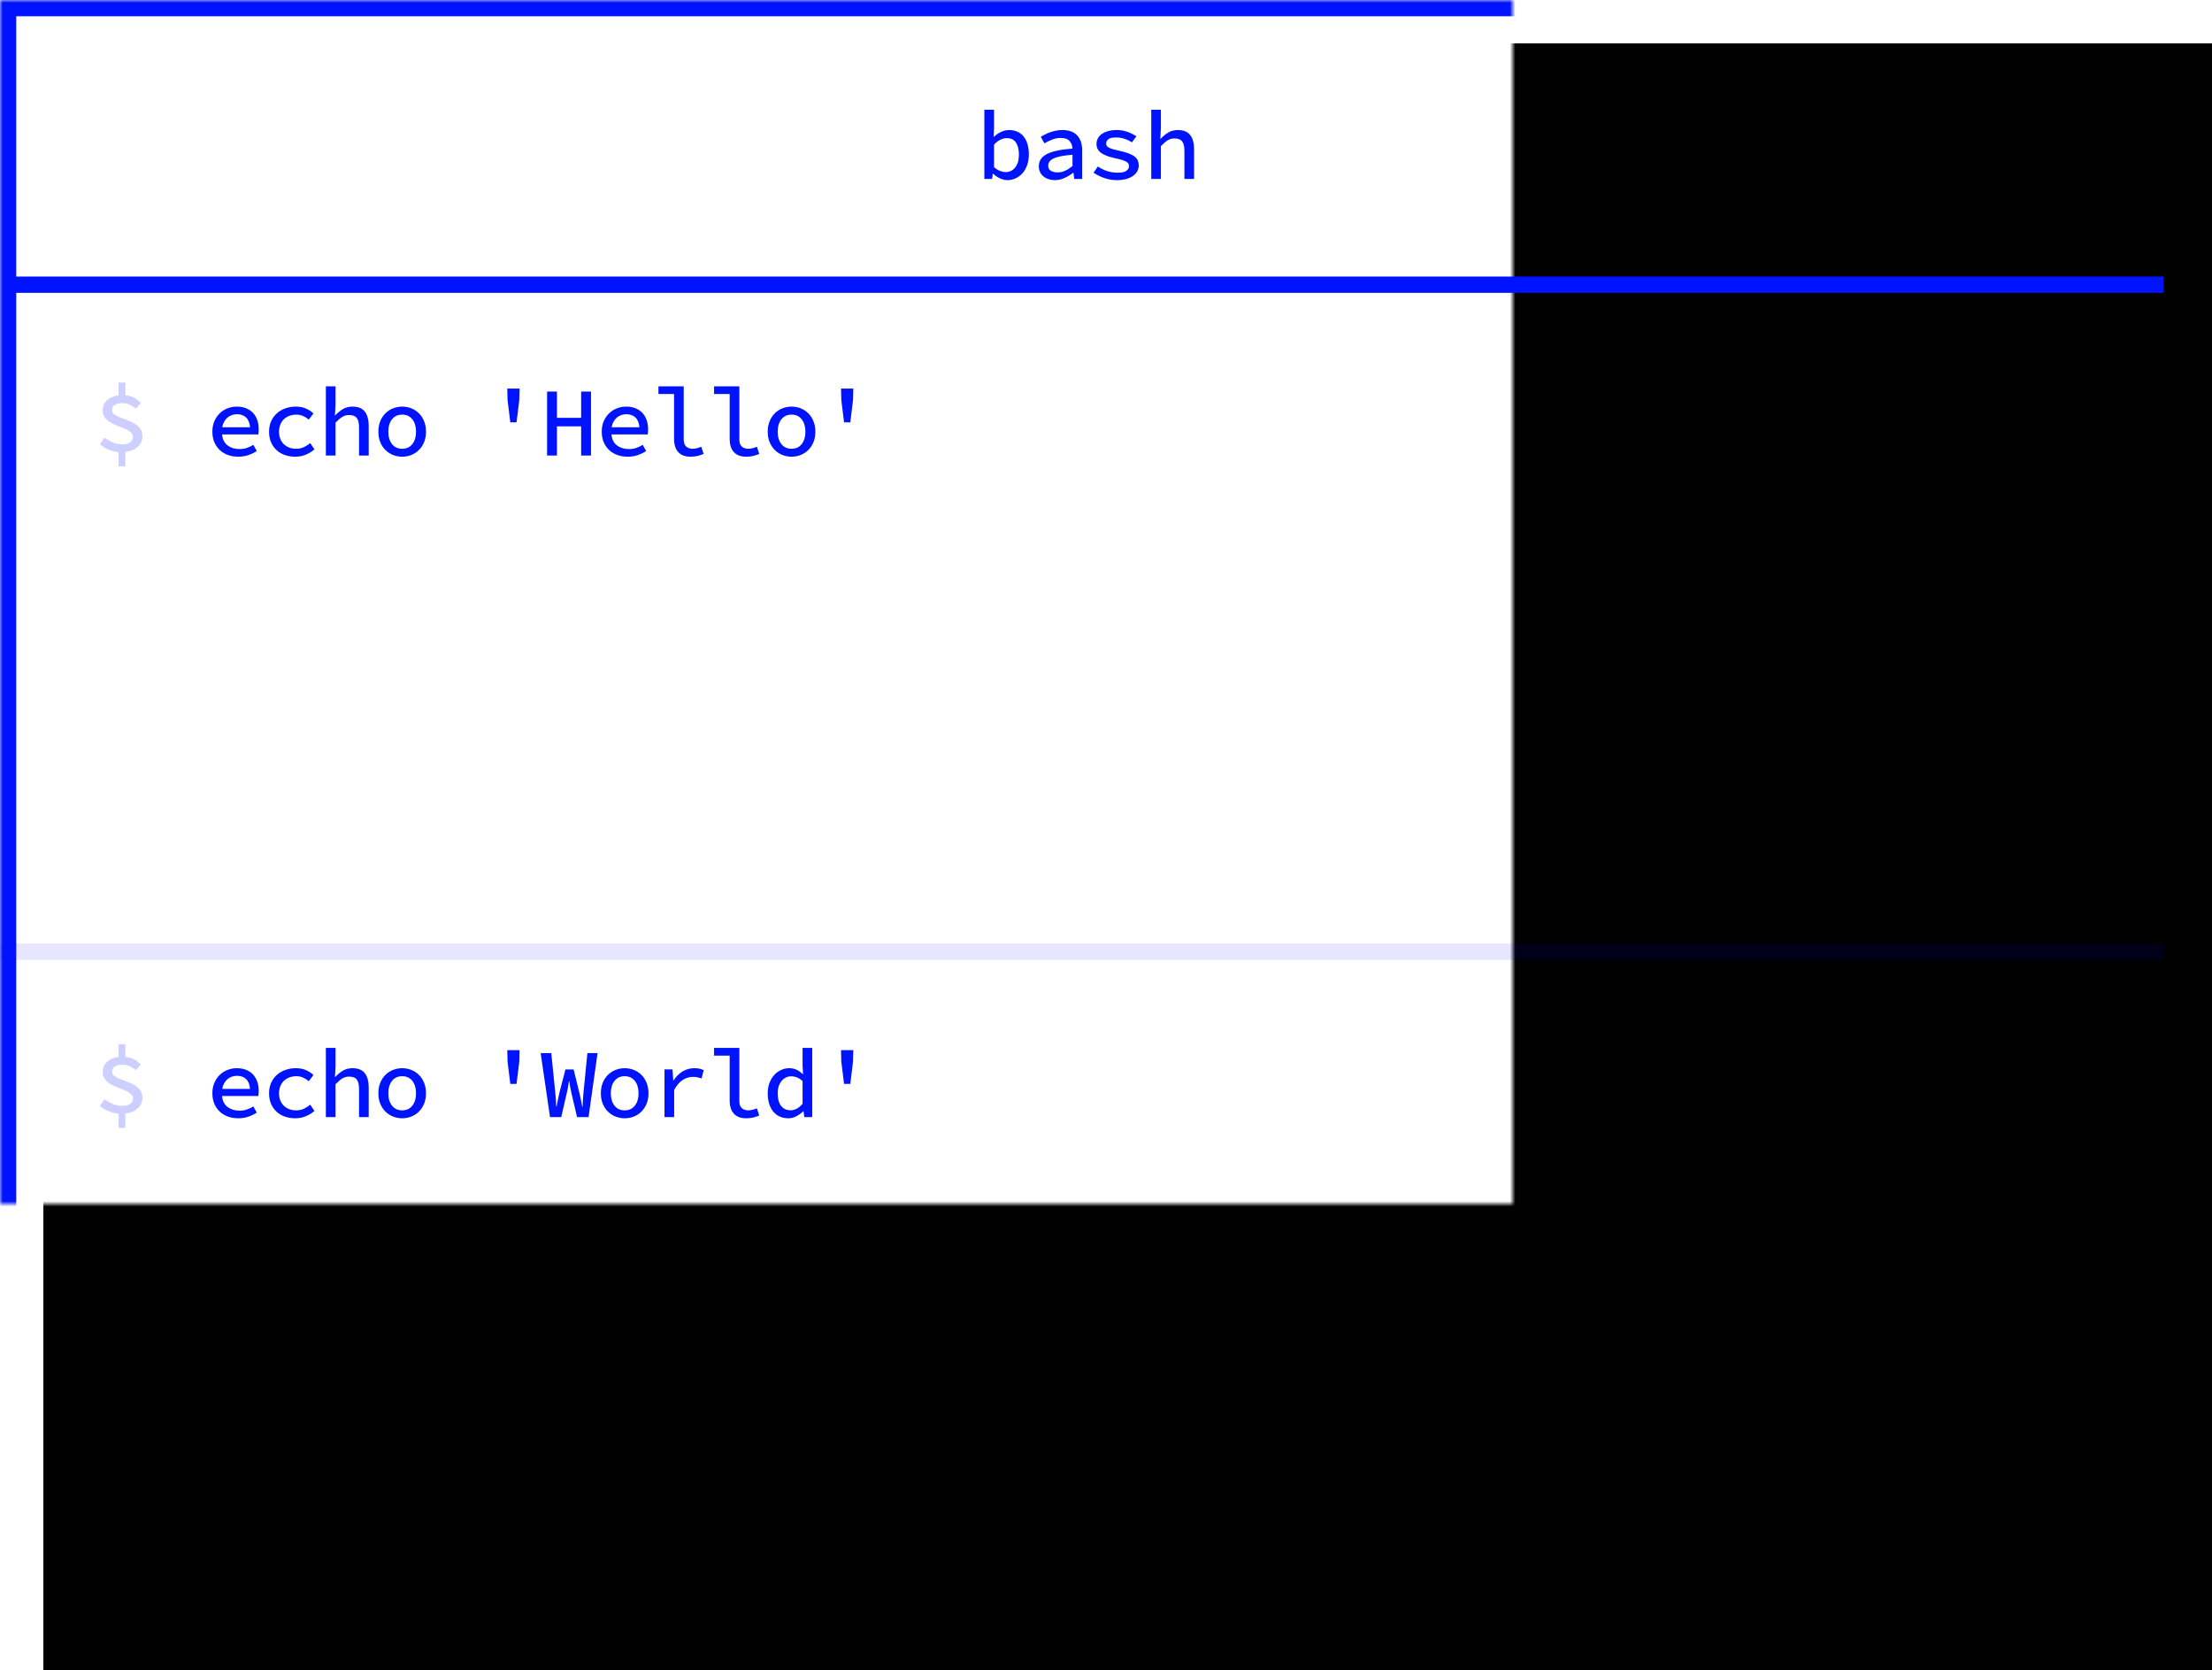 <?xml version="1.0" encoding="UTF-8"?>
<svg width="408px" height="308px" viewBox="0 0 408 308" version="1.1" xmlns="http://www.w3.org/2000/svg" xmlns:xlink="http://www.w3.org/1999/xlink">
    <!-- Generator: Sketch 41 (35326) - http://www.bohemiancoding.com/sketch -->
    <title>demo1</title>
    <desc>Created with Sketch.</desc>
    <defs>
        <rect id="path-1" x="121" y="78" width="400" height="300"></rect>
        <filter x="-50%" y="-50%" width="200%" height="200%" filterUnits="objectBoundingBox" id="filter-2">
            <feOffset dx="8" dy="8" in="SourceAlpha" result="shadowOffsetOuter1"></feOffset>
            <feComposite in="shadowOffsetOuter1" in2="SourceAlpha" operator="out" result="shadowOffsetOuter1"></feComposite>
            <feColorMatrix values="0 0 0 0 0   0 0 0 0 0.075   0 0 0 0 1  0 0 0 0.1 0" type="matrix" in="shadowOffsetOuter1"></feColorMatrix>
        </filter>
        <mask id="mask-3" maskContentUnits="userSpaceOnUse" maskUnits="objectBoundingBox" x="0" y="0" width="400" height="300" fill="white">
            <use xlink:href="#path-1"></use>
        </mask>
    </defs>
    <g id="Demos" stroke="none" stroke-width="1" fill="none" fill-rule="evenodd">
        <g id="Demo-1" transform="translate(-121, -78)">
            <g id="Terminal">
                <use fill="black" fill-opacity="1" filter="url(#filter-2)" xlink:href="#path-1"></use>
                <use stroke="#0013FF" mask="url(#mask-3)" stroke-width="6" fill="#FFFFFF" fill-rule="evenodd" xlink:href="#path-1"></use>
            </g>
            <g id="Seperators" transform="translate(123, 129)" stroke="#0013FF" stroke-width="3" stroke-linecap="square">
                <path d="M0.5,1.5 L395.546,1.5" id="Line"></path>
            </g>
            <g id="Command-2" transform="translate(139, 270)" fill="#0013FF">
                <path d="M25.94,14.216 C25.268,14.216 24.644,14.114 24.068,13.91 C23.492,13.706 22.988,13.406 22.556,13.01 C22.124,12.614 21.785,12.128 21.539,11.552 C21.293,10.976 21.17,10.322 21.17,9.59 C21.17,8.87 21.296,8.225 21.548,7.655 C21.8,7.085 22.133,6.602 22.547,6.206 C22.961,5.81 23.438,5.507 23.978,5.297 C24.518,5.087 25.082,4.982 25.67,4.982 C26.318,4.982 26.894,5.084 27.398,5.288 C27.902,5.492 28.325,5.777 28.667,6.143 C29.009,6.509 29.27,6.947 29.45,7.457 C29.63,7.967 29.72,8.528 29.72,9.14 C29.72,9.332 29.714,9.512 29.702,9.68 C29.69,9.848 29.672,9.992 29.648,10.112 L22.952,10.112 C23.048,11.024 23.393,11.702 23.987,12.146 C24.581,12.59 25.31,12.812 26.174,12.812 C26.666,12.812 27.116,12.743 27.524,12.605 C27.932,12.467 28.334,12.278 28.73,12.038 L29.36,13.172 C28.904,13.472 28.391,13.721 27.821,13.919 C27.251,14.117 26.624,14.216 25.94,14.216 Z M25.724,6.386 C25.388,6.386 25.07,6.437 24.77,6.539 C24.47,6.641 24.2,6.794 23.96,6.998 C23.72,7.202 23.516,7.454 23.348,7.754 C23.18,8.054 23.06,8.402 22.988,8.798 L28.118,8.798 C28.058,7.994 27.815,7.391 27.389,6.989 C26.963,6.587 26.408,6.386 25.724,6.386 Z M36.47,14.216 C35.786,14.216 35.147,14.114 34.553,13.91 C33.959,13.706 33.446,13.406 33.014,13.01 C32.582,12.614 32.243,12.131 31.997,11.561 C31.751,10.991 31.628,10.34 31.628,9.608 C31.628,8.876 31.76,8.222 32.024,7.646 C32.288,7.07 32.648,6.584 33.104,6.188 C33.56,5.792 34.085,5.492 34.679,5.288 C35.273,5.084 35.906,4.982 36.578,4.982 C37.298,4.982 37.928,5.105 38.468,5.351 C39.008,5.597 39.458,5.894 39.818,6.242 L38.954,7.376 C38.606,7.088 38.246,6.863 37.874,6.701 C37.502,6.539 37.1,6.458 36.668,6.458 C36.2,6.458 35.768,6.533 35.372,6.683 C34.976,6.833 34.637,7.046 34.355,7.322 C34.073,7.598 33.854,7.931 33.698,8.321 C33.542,8.711 33.464,9.14 33.464,9.608 C33.464,10.076 33.539,10.505 33.689,10.895 C33.839,11.285 34.055,11.618 34.337,11.894 C34.619,12.17 34.952,12.383 35.336,12.533 C35.72,12.683 36.146,12.758 36.614,12.758 C37.154,12.758 37.637,12.656 38.063,12.452 C38.489,12.248 38.876,12.002 39.224,11.714 L39.998,12.866 C39.494,13.298 38.942,13.631 38.342,13.865 C37.742,14.099 37.118,14.216 36.47,14.216 Z M42.104,14 L42.104,1.238 L43.886,1.238 L43.886,4.622 L43.778,6.602 L43.832,6.602 C44.252,6.146 44.717,5.762 45.227,5.45 C45.737,5.138 46.334,4.982 47.018,4.982 C48.05,4.982 48.806,5.288 49.286,5.9 C49.766,6.512 50.006,7.394 50.006,8.546 L50.006,14 L48.224,14 L48.224,8.78 C48.224,8.012 48.086,7.445 47.81,7.079 C47.534,6.713 47.06,6.53 46.388,6.53 C45.92,6.53 45.5,6.647 45.128,6.881 C44.756,7.115 44.342,7.466 43.886,7.934 L43.886,14 L42.104,14 Z M56.18,14.216 C55.604,14.216 55.052,14.114 54.524,13.91 C53.996,13.706 53.528,13.406 53.12,13.01 C52.712,12.614 52.388,12.131 52.148,11.561 C51.908,10.991 51.788,10.34 51.788,9.608 C51.788,8.876 51.908,8.222 52.148,7.646 C52.388,7.07 52.712,6.584 53.12,6.188 C53.528,5.792 53.996,5.492 54.524,5.288 C55.052,5.084 55.604,4.982 56.18,4.982 C56.756,4.982 57.308,5.084 57.836,5.288 C58.364,5.492 58.832,5.792 59.24,6.188 C59.648,6.584 59.972,7.07 60.212,7.646 C60.452,8.222 60.572,8.876 60.572,9.608 C60.572,10.34 60.452,10.991 60.212,11.561 C59.972,12.131 59.648,12.614 59.24,13.01 C58.832,13.406 58.364,13.706 57.836,13.91 C57.308,14.114 56.756,14.216 56.18,14.216 Z M56.18,12.758 C56.972,12.758 57.596,12.47 58.052,11.894 C58.508,11.318 58.736,10.556 58.736,9.608 C58.736,8.66 58.508,7.898 58.052,7.322 C57.596,6.746 56.972,6.458 56.18,6.458 C55.388,6.458 54.764,6.746 54.308,7.322 C53.852,7.898 53.624,8.66 53.624,9.608 C53.624,10.556 53.852,11.318 54.308,11.894 C54.764,12.47 55.388,12.758 56.18,12.758 Z M76.124,7.88 L75.62,3.776 L75.566,1.652 L77.834,1.652 L77.78,3.776 L77.276,7.88 L76.124,7.88 Z M83.45,14 L81.722,2.192 L83.684,2.192 L84.404,9.32 C84.452,9.812 84.491,10.256 84.521,10.652 C84.551,11.048 84.578,11.528 84.602,12.092 L84.656,12.092 C84.752,11.528 84.845,11.048 84.935,10.652 C85.025,10.256 85.124,9.812 85.232,9.32 L86.294,5.216 L87.806,5.216 L88.814,9.32 C88.874,9.56 88.928,9.788 88.976,10.004 C89.024,10.22 89.069,10.436 89.111,10.652 C89.153,10.868 89.198,11.09 89.246,11.318 C89.294,11.546 89.342,11.804 89.39,12.092 L89.462,12.092 C89.474,11.804 89.486,11.546 89.498,11.318 C89.51,11.09 89.522,10.868 89.534,10.652 C89.546,10.436 89.561,10.22 89.579,10.004 C89.597,9.788 89.618,9.56 89.642,9.32 L90.344,2.192 L92.216,2.192 L90.56,14 L88.436,14 L87.392,9.536 C87.308,9.176 87.233,8.816 87.167,8.456 C87.101,8.096 87.044,7.736 86.996,7.376 L86.942,7.376 C86.882,7.736 86.825,8.096 86.771,8.456 C86.717,8.816 86.642,9.176 86.546,9.536 L85.52,14 L83.45,14 Z M97.22,14.216 C96.644,14.216 96.092,14.114 95.564,13.91 C95.036,13.706 94.568,13.406 94.16,13.01 C93.752,12.614 93.428,12.131 93.188,11.561 C92.948,10.991 92.828,10.34 92.828,9.608 C92.828,8.876 92.948,8.222 93.188,7.646 C93.428,7.07 93.752,6.584 94.16,6.188 C94.568,5.792 95.036,5.492 95.564,5.288 C96.092,5.084 96.644,4.982 97.22,4.982 C97.796,4.982 98.348,5.084 98.876,5.288 C99.404,5.492 99.872,5.792 100.28,6.188 C100.688,6.584 101.012,7.07 101.252,7.646 C101.492,8.222 101.612,8.876 101.612,9.608 C101.612,10.34 101.492,10.991 101.252,11.561 C101.012,12.131 100.688,12.614 100.28,13.01 C99.872,13.406 99.404,13.706 98.876,13.91 C98.348,14.114 97.796,14.216 97.22,14.216 Z M97.22,12.758 C98.012,12.758 98.636,12.47 99.092,11.894 C99.548,11.318 99.776,10.556 99.776,9.608 C99.776,8.66 99.548,7.898 99.092,7.322 C98.636,6.746 98.012,6.458 97.22,6.458 C96.428,6.458 95.804,6.746 95.348,7.322 C94.892,7.898 94.664,8.66 94.664,9.608 C94.664,10.556 94.892,11.318 95.348,11.894 C95.804,12.47 96.428,12.758 97.22,12.758 Z M104.564,14 L104.564,5.198 L106.04,5.198 L106.184,7.25 L106.238,7.25 C106.694,6.53 107.249,5.972 107.903,5.576 C108.557,5.18 109.28,4.982 110.072,4.982 C110.42,4.982 110.726,5.009 110.99,5.063 C111.254,5.117 111.524,5.21 111.8,5.342 L111.404,6.872 C111.104,6.776 110.846,6.704 110.63,6.656 C110.414,6.608 110.138,6.584 109.802,6.584 C109.166,6.584 108.554,6.764 107.966,7.124 C107.378,7.484 106.838,8.108 106.346,8.996 L106.346,14 L104.564,14 Z M119.612,14.216 C118.628,14.216 117.878,13.934 117.362,13.37 C116.846,12.806 116.588,11.99 116.588,10.922 L116.588,2.66 L113.708,2.66 L113.708,1.238 L118.37,1.238 L118.37,11.03 C118.37,11.642 118.523,12.083 118.829,12.353 C119.135,12.623 119.534,12.758 120.026,12.758 C120.482,12.758 121.01,12.632 121.61,12.38 L122.042,13.712 C121.622,13.88 121.235,14.006 120.881,14.09 C120.527,14.174 120.104,14.216 119.612,14.216 Z M127.406,14.216 C126.83,14.216 126.311,14.114 125.849,13.91 C125.387,13.706 124.988,13.406 124.652,13.01 C124.316,12.614 124.058,12.131 123.878,11.561 C123.698,10.991 123.608,10.34 123.608,9.608 C123.608,8.888 123.719,8.243 123.941,7.673 C124.163,7.103 124.457,6.62 124.823,6.224 C125.189,5.828 125.609,5.522 126.083,5.306 C126.557,5.09 127.046,4.982 127.55,4.982 C128.066,4.982 128.525,5.078 128.927,5.27 C129.329,5.462 129.71,5.732 130.07,6.08 L130.124,6.08 L130.034,4.514 L130.034,1.238 L131.816,1.238 L131.816,14 L130.358,14 L130.214,12.92 L130.16,12.92 C129.812,13.268 129.398,13.571 128.918,13.829 C128.438,14.087 127.934,14.216 127.406,14.216 Z M127.82,12.74 C128.612,12.74 129.35,12.344 130.034,11.552 L130.034,7.376 C129.686,7.04 129.338,6.806 128.99,6.674 C128.642,6.542 128.294,6.476 127.946,6.476 C127.598,6.476 127.274,6.548 126.974,6.692 C126.674,6.836 126.41,7.043 126.182,7.313 C125.954,7.583 125.774,7.91 125.642,8.294 C125.51,8.678 125.444,9.11 125.444,9.59 C125.444,10.61 125.651,11.39 126.065,11.93 C126.479,12.47 127.064,12.74 127.82,12.74 Z M137.684,7.88 L137.18,3.776 L137.126,1.652 L139.394,1.652 L139.34,3.776 L138.836,7.88 L137.684,7.88 Z" id="echo-“World“"></path>
                <path d="M0.44,11.948 L1.25,10.724 C1.73,11.06 2.243,11.345 2.789,11.579 C3.335,11.813 3.932,11.93 4.58,11.93 C5.216,11.93 5.699,11.804 6.029,11.552 C6.359,11.3 6.524,10.964 6.524,10.544 C6.524,10.208 6.386,9.926 6.11,9.698 C5.834,9.47 5.489,9.266 5.075,9.086 C4.661,8.906 4.214,8.726 3.734,8.546 C3.254,8.366 2.807,8.153 2.393,7.907 C1.979,7.661 1.634,7.364 1.358,7.016 C1.082,6.668 0.944,6.23 0.944,5.702 C0.944,4.934 1.211,4.304 1.745,3.812 C2.279,3.32 2.99,3.02 3.878,2.912 L3.878,0.554 L5.12,0.554 L5.12,2.894 C5.768,2.954 6.317,3.113 6.767,3.371 C7.217,3.629 7.622,3.938 7.982,4.298 L7.064,5.342 C6.86,5.186 6.662,5.045 6.47,4.919 C6.278,4.793 6.08,4.688 5.876,4.604 C5.672,4.52 5.456,4.454 5.228,4.406 C5,4.358 4.742,4.334 4.454,4.334 C3.902,4.334 3.467,4.451 3.149,4.685 C2.831,4.919 2.672,5.246 2.672,5.666 C2.672,5.966 2.81,6.215 3.086,6.413 C3.362,6.611 3.707,6.794 4.121,6.962 C4.535,7.13 4.985,7.301 5.471,7.475 C5.957,7.649 6.407,7.862 6.821,8.114 C7.235,8.366 7.58,8.675 7.856,9.041 C8.132,9.407 8.27,9.866 8.27,10.418 C8.27,11.198 7.988,11.849 7.424,12.371 C6.86,12.893 6.092,13.214 5.12,13.334 L5.12,15.98 L3.878,15.98 L3.878,13.37 C3.23,13.31 2.6,13.151 1.988,12.893 C1.376,12.635 0.86,12.32 0.44,11.948 Z" id="$" fill-opacity="0.2"></path>
            </g>
            <g id="Command-1" transform="translate(139, 148)" fill="#0013FF">
                <path d="M25.94,14.216 C25.268,14.216 24.644,14.114 24.068,13.91 C23.492,13.706 22.988,13.406 22.556,13.01 C22.124,12.614 21.785,12.128 21.539,11.552 C21.293,10.976 21.17,10.322 21.17,9.59 C21.17,8.87 21.296,8.225 21.548,7.655 C21.8,7.085 22.133,6.602 22.547,6.206 C22.961,5.81 23.438,5.507 23.978,5.297 C24.518,5.087 25.082,4.982 25.67,4.982 C26.318,4.982 26.894,5.084 27.398,5.288 C27.902,5.492 28.325,5.777 28.667,6.143 C29.009,6.509 29.27,6.947 29.45,7.457 C29.63,7.967 29.72,8.528 29.72,9.14 C29.72,9.332 29.714,9.512 29.702,9.68 C29.69,9.848 29.672,9.992 29.648,10.112 L22.952,10.112 C23.048,11.024 23.393,11.702 23.987,12.146 C24.581,12.59 25.31,12.812 26.174,12.812 C26.666,12.812 27.116,12.743 27.524,12.605 C27.932,12.467 28.334,12.278 28.73,12.038 L29.36,13.172 C28.904,13.472 28.391,13.721 27.821,13.919 C27.251,14.117 26.624,14.216 25.94,14.216 Z M25.724,6.386 C25.388,6.386 25.07,6.437 24.77,6.539 C24.47,6.641 24.2,6.794 23.96,6.998 C23.72,7.202 23.516,7.454 23.348,7.754 C23.18,8.054 23.06,8.402 22.988,8.798 L28.118,8.798 C28.058,7.994 27.815,7.391 27.389,6.989 C26.963,6.587 26.408,6.386 25.724,6.386 Z M36.47,14.216 C35.786,14.216 35.147,14.114 34.553,13.91 C33.959,13.706 33.446,13.406 33.014,13.01 C32.582,12.614 32.243,12.131 31.997,11.561 C31.751,10.991 31.628,10.34 31.628,9.608 C31.628,8.876 31.76,8.222 32.024,7.646 C32.288,7.07 32.648,6.584 33.104,6.188 C33.56,5.792 34.085,5.492 34.679,5.288 C35.273,5.084 35.906,4.982 36.578,4.982 C37.298,4.982 37.928,5.105 38.468,5.351 C39.008,5.597 39.458,5.894 39.818,6.242 L38.954,7.376 C38.606,7.088 38.246,6.863 37.874,6.701 C37.502,6.539 37.1,6.458 36.668,6.458 C36.2,6.458 35.768,6.533 35.372,6.683 C34.976,6.833 34.637,7.046 34.355,7.322 C34.073,7.598 33.854,7.931 33.698,8.321 C33.542,8.711 33.464,9.14 33.464,9.608 C33.464,10.076 33.539,10.505 33.689,10.895 C33.839,11.285 34.055,11.618 34.337,11.894 C34.619,12.17 34.952,12.383 35.336,12.533 C35.72,12.683 36.146,12.758 36.614,12.758 C37.154,12.758 37.637,12.656 38.063,12.452 C38.489,12.248 38.876,12.002 39.224,11.714 L39.998,12.866 C39.494,13.298 38.942,13.631 38.342,13.865 C37.742,14.099 37.118,14.216 36.47,14.216 Z M42.104,14 L42.104,1.238 L43.886,1.238 L43.886,4.622 L43.778,6.602 L43.832,6.602 C44.252,6.146 44.717,5.762 45.227,5.45 C45.737,5.138 46.334,4.982 47.018,4.982 C48.05,4.982 48.806,5.288 49.286,5.9 C49.766,6.512 50.006,7.394 50.006,8.546 L50.006,14 L48.224,14 L48.224,8.78 C48.224,8.012 48.086,7.445 47.81,7.079 C47.534,6.713 47.06,6.53 46.388,6.53 C45.92,6.53 45.5,6.647 45.128,6.881 C44.756,7.115 44.342,7.466 43.886,7.934 L43.886,14 L42.104,14 Z M56.18,14.216 C55.604,14.216 55.052,14.114 54.524,13.91 C53.996,13.706 53.528,13.406 53.12,13.01 C52.712,12.614 52.388,12.131 52.148,11.561 C51.908,10.991 51.788,10.34 51.788,9.608 C51.788,8.876 51.908,8.222 52.148,7.646 C52.388,7.07 52.712,6.584 53.12,6.188 C53.528,5.792 53.996,5.492 54.524,5.288 C55.052,5.084 55.604,4.982 56.18,4.982 C56.756,4.982 57.308,5.084 57.836,5.288 C58.364,5.492 58.832,5.792 59.24,6.188 C59.648,6.584 59.972,7.07 60.212,7.646 C60.452,8.222 60.572,8.876 60.572,9.608 C60.572,10.34 60.452,10.991 60.212,11.561 C59.972,12.131 59.648,12.614 59.24,13.01 C58.832,13.406 58.364,13.706 57.836,13.91 C57.308,14.114 56.756,14.216 56.18,14.216 Z M56.18,12.758 C56.972,12.758 57.596,12.47 58.052,11.894 C58.508,11.318 58.736,10.556 58.736,9.608 C58.736,8.66 58.508,7.898 58.052,7.322 C57.596,6.746 56.972,6.458 56.18,6.458 C55.388,6.458 54.764,6.746 54.308,7.322 C53.852,7.898 53.624,8.66 53.624,9.608 C53.624,10.556 53.852,11.318 54.308,11.894 C54.764,12.47 55.388,12.758 56.18,12.758 Z M76.124,7.88 L75.62,3.776 L75.566,1.652 L77.834,1.652 L77.78,3.776 L77.276,7.88 L76.124,7.88 Z M82.91,14 L82.91,2.21 L84.728,2.21 L84.728,7.052 L89.192,7.052 L89.192,2.21 L91.01,2.21 L91.01,14 L89.192,14 L89.192,8.618 L84.728,8.618 L84.728,14 L82.91,14 Z M97.76,14.216 C97.088,14.216 96.464,14.114 95.888,13.91 C95.312,13.706 94.808,13.406 94.376,13.01 C93.944,12.614 93.605,12.128 93.359,11.552 C93.113,10.976 92.99,10.322 92.99,9.59 C92.99,8.87 93.116,8.225 93.368,7.655 C93.62,7.085 93.953,6.602 94.367,6.206 C94.781,5.81 95.258,5.507 95.798,5.297 C96.338,5.087 96.902,4.982 97.49,4.982 C98.138,4.982 98.714,5.084 99.218,5.288 C99.722,5.492 100.145,5.777 100.487,6.143 C100.829,6.509 101.09,6.947 101.27,7.457 C101.45,7.967 101.54,8.528 101.54,9.14 C101.54,9.332 101.534,9.512 101.522,9.68 C101.51,9.848 101.492,9.992 101.468,10.112 L94.772,10.112 C94.868,11.024 95.213,11.702 95.807,12.146 C96.401,12.59 97.13,12.812 97.994,12.812 C98.486,12.812 98.936,12.743 99.344,12.605 C99.752,12.467 100.154,12.278 100.55,12.038 L101.18,13.172 C100.724,13.472 100.211,13.721 99.641,13.919 C99.071,14.117 98.444,14.216 97.76,14.216 Z M97.544,6.386 C97.208,6.386 96.89,6.437 96.59,6.539 C96.29,6.641 96.02,6.794 95.78,6.998 C95.54,7.202 95.336,7.454 95.168,7.754 C95,8.054 94.88,8.402 94.808,8.798 L99.938,8.798 C99.878,7.994 99.635,7.391 99.209,6.989 C98.783,6.587 98.228,6.386 97.544,6.386 Z M109.352,14.216 C108.368,14.216 107.618,13.934 107.102,13.37 C106.586,12.806 106.328,11.99 106.328,10.922 L106.328,2.66 L103.448,2.66 L103.448,1.238 L108.11,1.238 L108.11,11.03 C108.11,11.642 108.263,12.083 108.569,12.353 C108.875,12.623 109.274,12.758 109.766,12.758 C110.222,12.758 110.75,12.632 111.35,12.38 L111.782,13.712 C111.362,13.88 110.975,14.006 110.621,14.09 C110.267,14.174 109.844,14.216 109.352,14.216 Z M119.612,14.216 C118.628,14.216 117.878,13.934 117.362,13.37 C116.846,12.806 116.588,11.99 116.588,10.922 L116.588,2.66 L113.708,2.66 L113.708,1.238 L118.37,1.238 L118.37,11.03 C118.37,11.642 118.523,12.083 118.829,12.353 C119.135,12.623 119.534,12.758 120.026,12.758 C120.482,12.758 121.01,12.632 121.61,12.38 L122.042,13.712 C121.622,13.88 121.235,14.006 120.881,14.09 C120.527,14.174 120.104,14.216 119.612,14.216 Z M128,14.216 C127.424,14.216 126.872,14.114 126.344,13.91 C125.816,13.706 125.348,13.406 124.94,13.01 C124.532,12.614 124.208,12.131 123.968,11.561 C123.728,10.991 123.608,10.34 123.608,9.608 C123.608,8.876 123.728,8.222 123.968,7.646 C124.208,7.07 124.532,6.584 124.94,6.188 C125.348,5.792 125.816,5.492 126.344,5.288 C126.872,5.084 127.424,4.982 128,4.982 C128.576,4.982 129.128,5.084 129.656,5.288 C130.184,5.492 130.652,5.792 131.06,6.188 C131.468,6.584 131.792,7.07 132.032,7.646 C132.272,8.222 132.392,8.876 132.392,9.608 C132.392,10.34 132.272,10.991 132.032,11.561 C131.792,12.131 131.468,12.614 131.06,13.01 C130.652,13.406 130.184,13.706 129.656,13.91 C129.128,14.114 128.576,14.216 128,14.216 Z M128,12.758 C128.792,12.758 129.416,12.47 129.872,11.894 C130.328,11.318 130.556,10.556 130.556,9.608 C130.556,8.66 130.328,7.898 129.872,7.322 C129.416,6.746 128.792,6.458 128,6.458 C127.208,6.458 126.584,6.746 126.128,7.322 C125.672,7.898 125.444,8.66 125.444,9.608 C125.444,10.556 125.672,11.318 126.128,11.894 C126.584,12.47 127.208,12.758 128,12.758 Z M137.684,7.88 L137.18,3.776 L137.126,1.652 L139.394,1.652 L139.34,3.776 L138.836,7.88 L137.684,7.88 Z" id="echo-'Hello'"></path>
                <path d="M0.44,11.948 L1.25,10.724 C1.73,11.06 2.243,11.345 2.789,11.579 C3.335,11.813 3.932,11.93 4.58,11.93 C5.216,11.93 5.699,11.804 6.029,11.552 C6.359,11.3 6.524,10.964 6.524,10.544 C6.524,10.208 6.386,9.926 6.11,9.698 C5.834,9.47 5.489,9.266 5.075,9.086 C4.661,8.906 4.214,8.726 3.734,8.546 C3.254,8.366 2.807,8.153 2.393,7.907 C1.979,7.661 1.634,7.364 1.358,7.016 C1.082,6.668 0.944,6.23 0.944,5.702 C0.944,4.934 1.211,4.304 1.745,3.812 C2.279,3.32 2.99,3.02 3.878,2.912 L3.878,0.554 L5.12,0.554 L5.12,2.894 C5.768,2.954 6.317,3.113 6.767,3.371 C7.217,3.629 7.622,3.938 7.982,4.298 L7.064,5.342 C6.86,5.186 6.662,5.045 6.47,4.919 C6.278,4.793 6.08,4.688 5.876,4.604 C5.672,4.52 5.456,4.454 5.228,4.406 C5,4.358 4.742,4.334 4.454,4.334 C3.902,4.334 3.467,4.451 3.149,4.685 C2.831,4.919 2.672,5.246 2.672,5.666 C2.672,5.966 2.81,6.215 3.086,6.413 C3.362,6.611 3.707,6.794 4.121,6.962 C4.535,7.13 4.985,7.301 5.471,7.475 C5.957,7.649 6.407,7.862 6.821,8.114 C7.235,8.366 7.58,8.675 7.856,9.041 C8.132,9.407 8.27,9.866 8.27,10.418 C8.27,11.198 7.988,11.849 7.424,12.371 C6.86,12.893 6.092,13.214 5.12,13.334 L5.12,15.98 L3.878,15.98 L3.878,13.37 C3.23,13.31 2.6,13.151 1.988,12.893 C1.376,12.635 0.86,12.32 0.44,11.948 Z" id="$" fill-opacity="0.2"></path>
            </g>
            <path d="M306.83,111.216 C306.41,111.216 305.963,111.114 305.489,110.91 C305.015,110.706 304.58,110.412 304.184,110.028 L304.13,110.028 L303.968,111 L302.564,111 L302.564,98.238 L304.346,98.238 L304.346,101.622 L304.274,103.242 L304.328,103.242 C304.712,102.858 305.15,102.552 305.642,102.324 C306.134,102.096 306.632,101.982 307.136,101.982 C307.712,101.982 308.228,102.087 308.684,102.297 C309.14,102.507 309.521,102.807 309.827,103.197 C310.133,103.587 310.367,104.058 310.529,104.61 C310.691,105.162 310.772,105.78 310.772,106.464 C310.772,107.22 310.664,107.892 310.448,108.48 C310.232,109.068 309.941,109.563 309.575,109.965 C309.209,110.367 308.789,110.676 308.315,110.892 C307.841,111.108 307.346,111.216 306.83,111.216 Z M306.488,109.74 C307.184,109.74 307.766,109.461 308.234,108.903 C308.702,108.345 308.936,107.538 308.936,106.482 C308.936,105.558 308.756,104.826 308.396,104.286 C308.036,103.746 307.46,103.476 306.668,103.476 C306.308,103.476 305.93,103.569 305.534,103.755 C305.138,103.941 304.742,104.244 304.346,104.664 L304.346,108.822 C304.718,109.158 305.096,109.395 305.48,109.533 C305.864,109.671 306.2,109.74 306.488,109.74 Z M315.578,111.216 C315.158,111.216 314.765,111.156 314.399,111.036 C314.033,110.916 313.718,110.745 313.454,110.523 C313.19,110.301 312.983,110.034 312.833,109.722 C312.683,109.41 312.608,109.062 312.608,108.678 C312.608,108.186 312.725,107.754 312.959,107.382 C313.193,107.01 313.559,106.692 314.057,106.428 C314.555,106.164 315.197,105.948 315.983,105.78 C316.769,105.612 317.714,105.486 318.818,105.402 C318.794,104.862 318.617,104.4 318.287,104.016 C317.957,103.632 317.402,103.44 316.622,103.44 C316.082,103.44 315.557,103.542 315.047,103.746 C314.537,103.95 314.066,104.178 313.634,104.43 L312.968,103.224 C313.208,103.08 313.478,102.933 313.778,102.783 C314.078,102.633 314.399,102.498 314.741,102.378 C315.083,102.258 315.437,102.162 315.803,102.09 C316.169,102.018 316.544,101.982 316.928,101.982 C318.152,101.982 319.07,102.312 319.682,102.972 C320.294,103.632 320.6,104.544 320.6,105.708 L320.6,111 L319.142,111 L318.998,109.866 L318.944,109.866 C318.476,110.226 317.951,110.541 317.369,110.811 C316.787,111.081 316.19,111.216 315.578,111.216 Z M316.082,109.794 C316.55,109.794 317.009,109.692 317.459,109.488 C317.909,109.284 318.362,108.996 318.818,108.624 L318.818,106.536 C317.954,106.608 317.234,106.701 316.658,106.815 C316.082,106.929 315.623,107.073 315.281,107.247 C314.939,107.421 314.696,107.616 314.552,107.832 C314.408,108.048 314.336,108.288 314.336,108.552 C314.336,108.996 314.507,109.314 314.849,109.506 C315.191,109.698 315.602,109.794 316.082,109.794 Z M327.008,111.216 C326.168,111.216 325.376,111.081 324.632,110.811 C323.888,110.541 323.246,110.22 322.706,109.848 L323.498,108.696 C324.014,109.056 324.575,109.338 325.181,109.542 C325.787,109.746 326.474,109.848 327.242,109.848 C327.926,109.848 328.43,109.731 328.754,109.497 C329.078,109.263 329.24,108.978 329.24,108.642 C329.24,108.486 329.21,108.342 329.15,108.21 C329.09,108.078 328.967,107.955 328.781,107.841 C328.595,107.727 328.334,107.616 327.998,107.508 C327.662,107.4 327.218,107.286 326.666,107.166 C325.502,106.926 324.641,106.599 324.083,106.185 C323.525,105.771 323.246,105.228 323.246,104.556 C323.246,104.184 323.327,103.842 323.489,103.53 C323.651,103.218 323.891,102.948 324.209,102.72 C324.527,102.492 324.92,102.312 325.388,102.18 C325.856,102.048 326.396,101.982 327.008,101.982 C327.704,101.982 328.367,102.099 328.997,102.333 C329.627,102.567 330.164,102.834 330.608,103.134 L329.78,104.25 C329.36,103.974 328.901,103.755 328.403,103.593 C327.905,103.431 327.386,103.35 326.846,103.35 C326.174,103.35 325.703,103.458 325.433,103.674 C325.163,103.89 325.028,104.154 325.028,104.466 C325.028,104.814 325.214,105.078 325.586,105.258 C325.958,105.438 326.576,105.618 327.44,105.798 C328.16,105.954 328.751,106.122 329.213,106.302 C329.675,106.482 330.041,106.68 330.311,106.896 C330.581,107.112 330.77,107.355 330.878,107.625 C330.986,107.895 331.04,108.198 331.04,108.534 C331.04,108.906 330.95,109.254 330.77,109.578 C330.59,109.902 330.329,110.187 329.987,110.433 C329.645,110.679 329.225,110.871 328.727,111.009 C328.229,111.147 327.656,111.216 327.008,111.216 Z M333.344,111 L333.344,98.238 L335.126,98.238 L335.126,101.622 L335.018,103.602 L335.072,103.602 C335.492,103.146 335.957,102.762 336.467,102.45 C336.977,102.138 337.574,101.982 338.258,101.982 C339.29,101.982 340.046,102.288 340.526,102.9 C341.006,103.512 341.246,104.394 341.246,105.546 L341.246,111 L339.464,111 L339.464,105.78 C339.464,105.012 339.326,104.445 339.05,104.079 C338.774,103.713 338.3,103.53 337.628,103.53 C337.16,103.53 336.74,103.647 336.368,103.881 C335.996,104.115 335.582,104.466 335.126,104.934 L335.126,111 L333.344,111 Z" id="bash" fill="#0013FF"></path>
            <path d="M122.5,253.5 L518.545,253.5" id="Line" stroke-opacity="0.1" stroke="#0013FF" stroke-width="3" stroke-linecap="square"></path>
        </g>
    </g>
</svg>